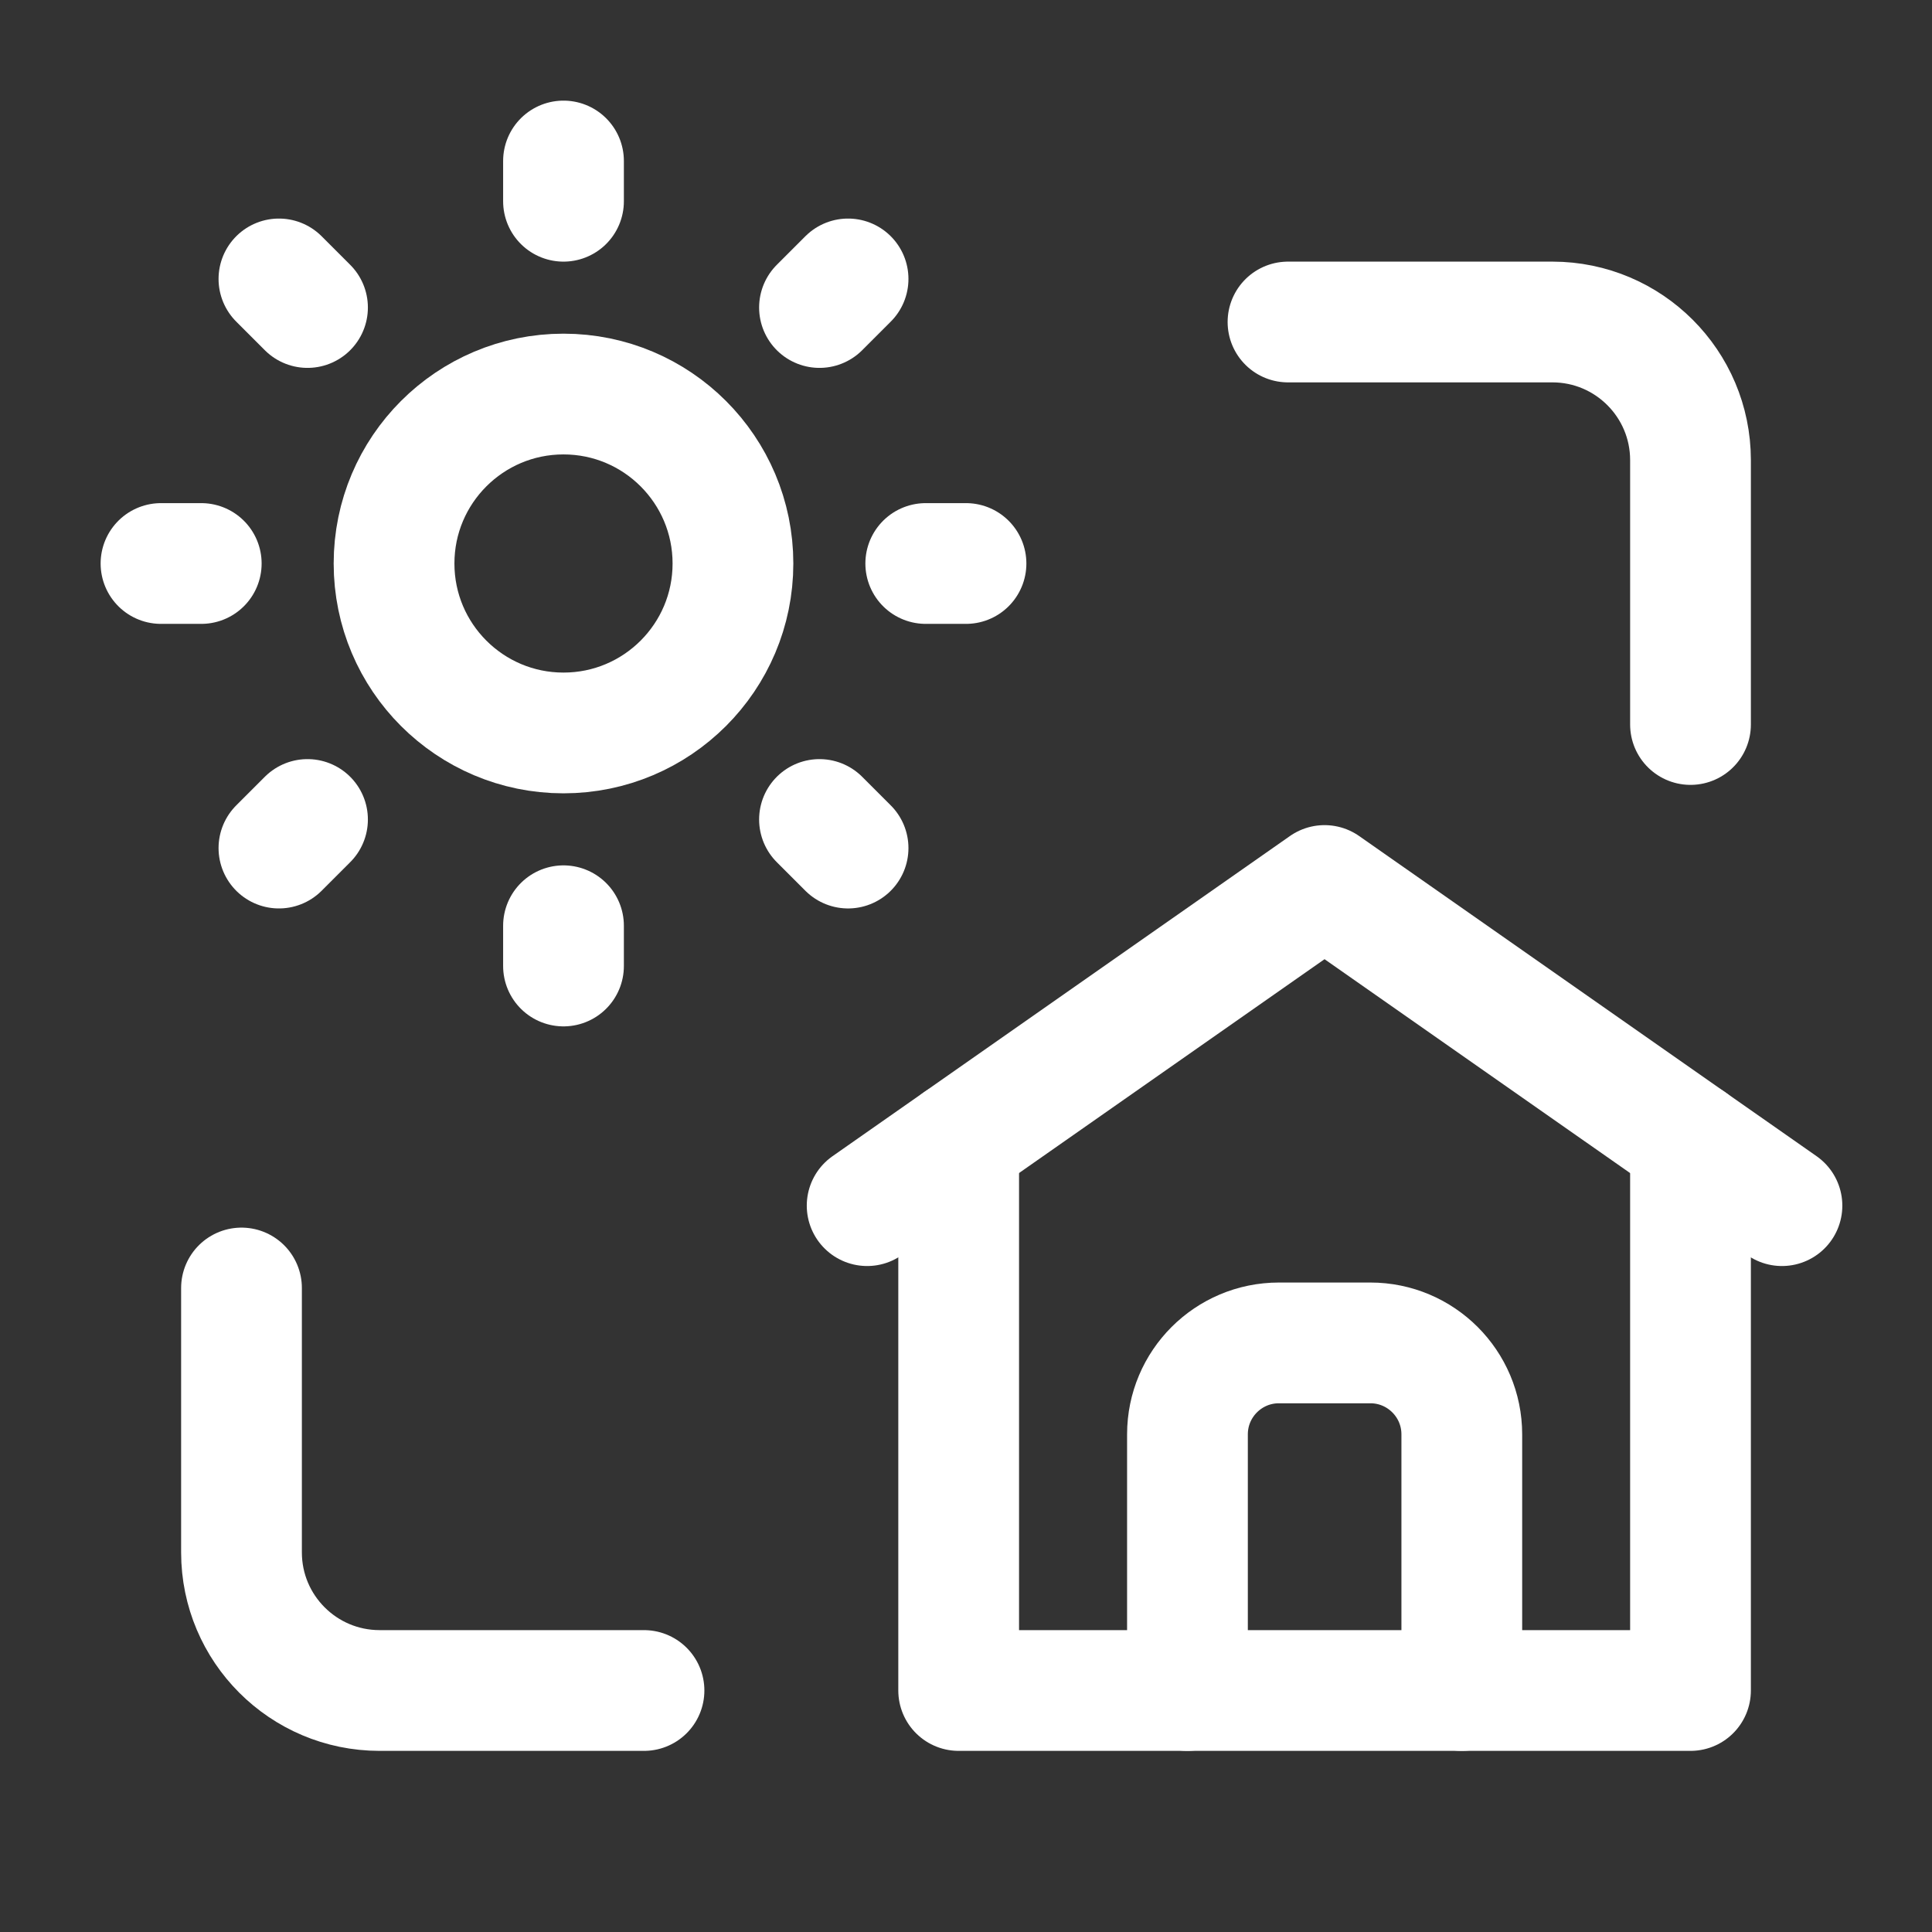 <?xml version="1.0" encoding="UTF-8"?><svg version="1.1" viewBox="0 0 24 24" xmlns="http://www.w3.org/2000/svg" xmlns:xlink="http://www.w3.org/1999/xlink"><rect x="0" y="0" width="24" height="24" fill="#333333" stroke="none"/><g stroke-linecap="round" stroke-width="1.5" stroke="white" fill="none" stroke-linejoin="round"><path d="M8 21h-3.286l-9.71092e-08-5.66089e-11c-.946-.001-1.713-.768-1.714-1.714v-3.286"></path><path d="M16 4h3.286l-5.28209e-08-3.07905e-11c.946.001 1.713.768 1.714 1.714v3.286"></path><path d="M7 2.5v-.5"></path><path d="M7 12v-.5"></path><path d="M10.18 3.82l.355-.355"></path><path d="M3.465 10.535l.355-.355"></path><path d="M11.5 7h.5"></path><path d="M2 7h.5"></path><path d="M10.18 10.18l.355.355"></path><path d="M11.909 14.182v6.818h9.091v-6.818"></path><path d="M10.772 14.977l5.682-3.977 5.682 3.977"></path><path d="M18.159 21v-3.182h-3.55271e-15c0-.627-.509-1.136-1.136-1.136h-1.136 -4.96561e-08c-.627 2.74243e-08-1.136.509-1.136 1.136v3.182"></path><path d="M3.465 3.465l.355.355"></path><circle cx="7" cy="7" r="2.105"></circle></g><path fill="none" d="M0 0h24v24h-24Z"></path></svg>
